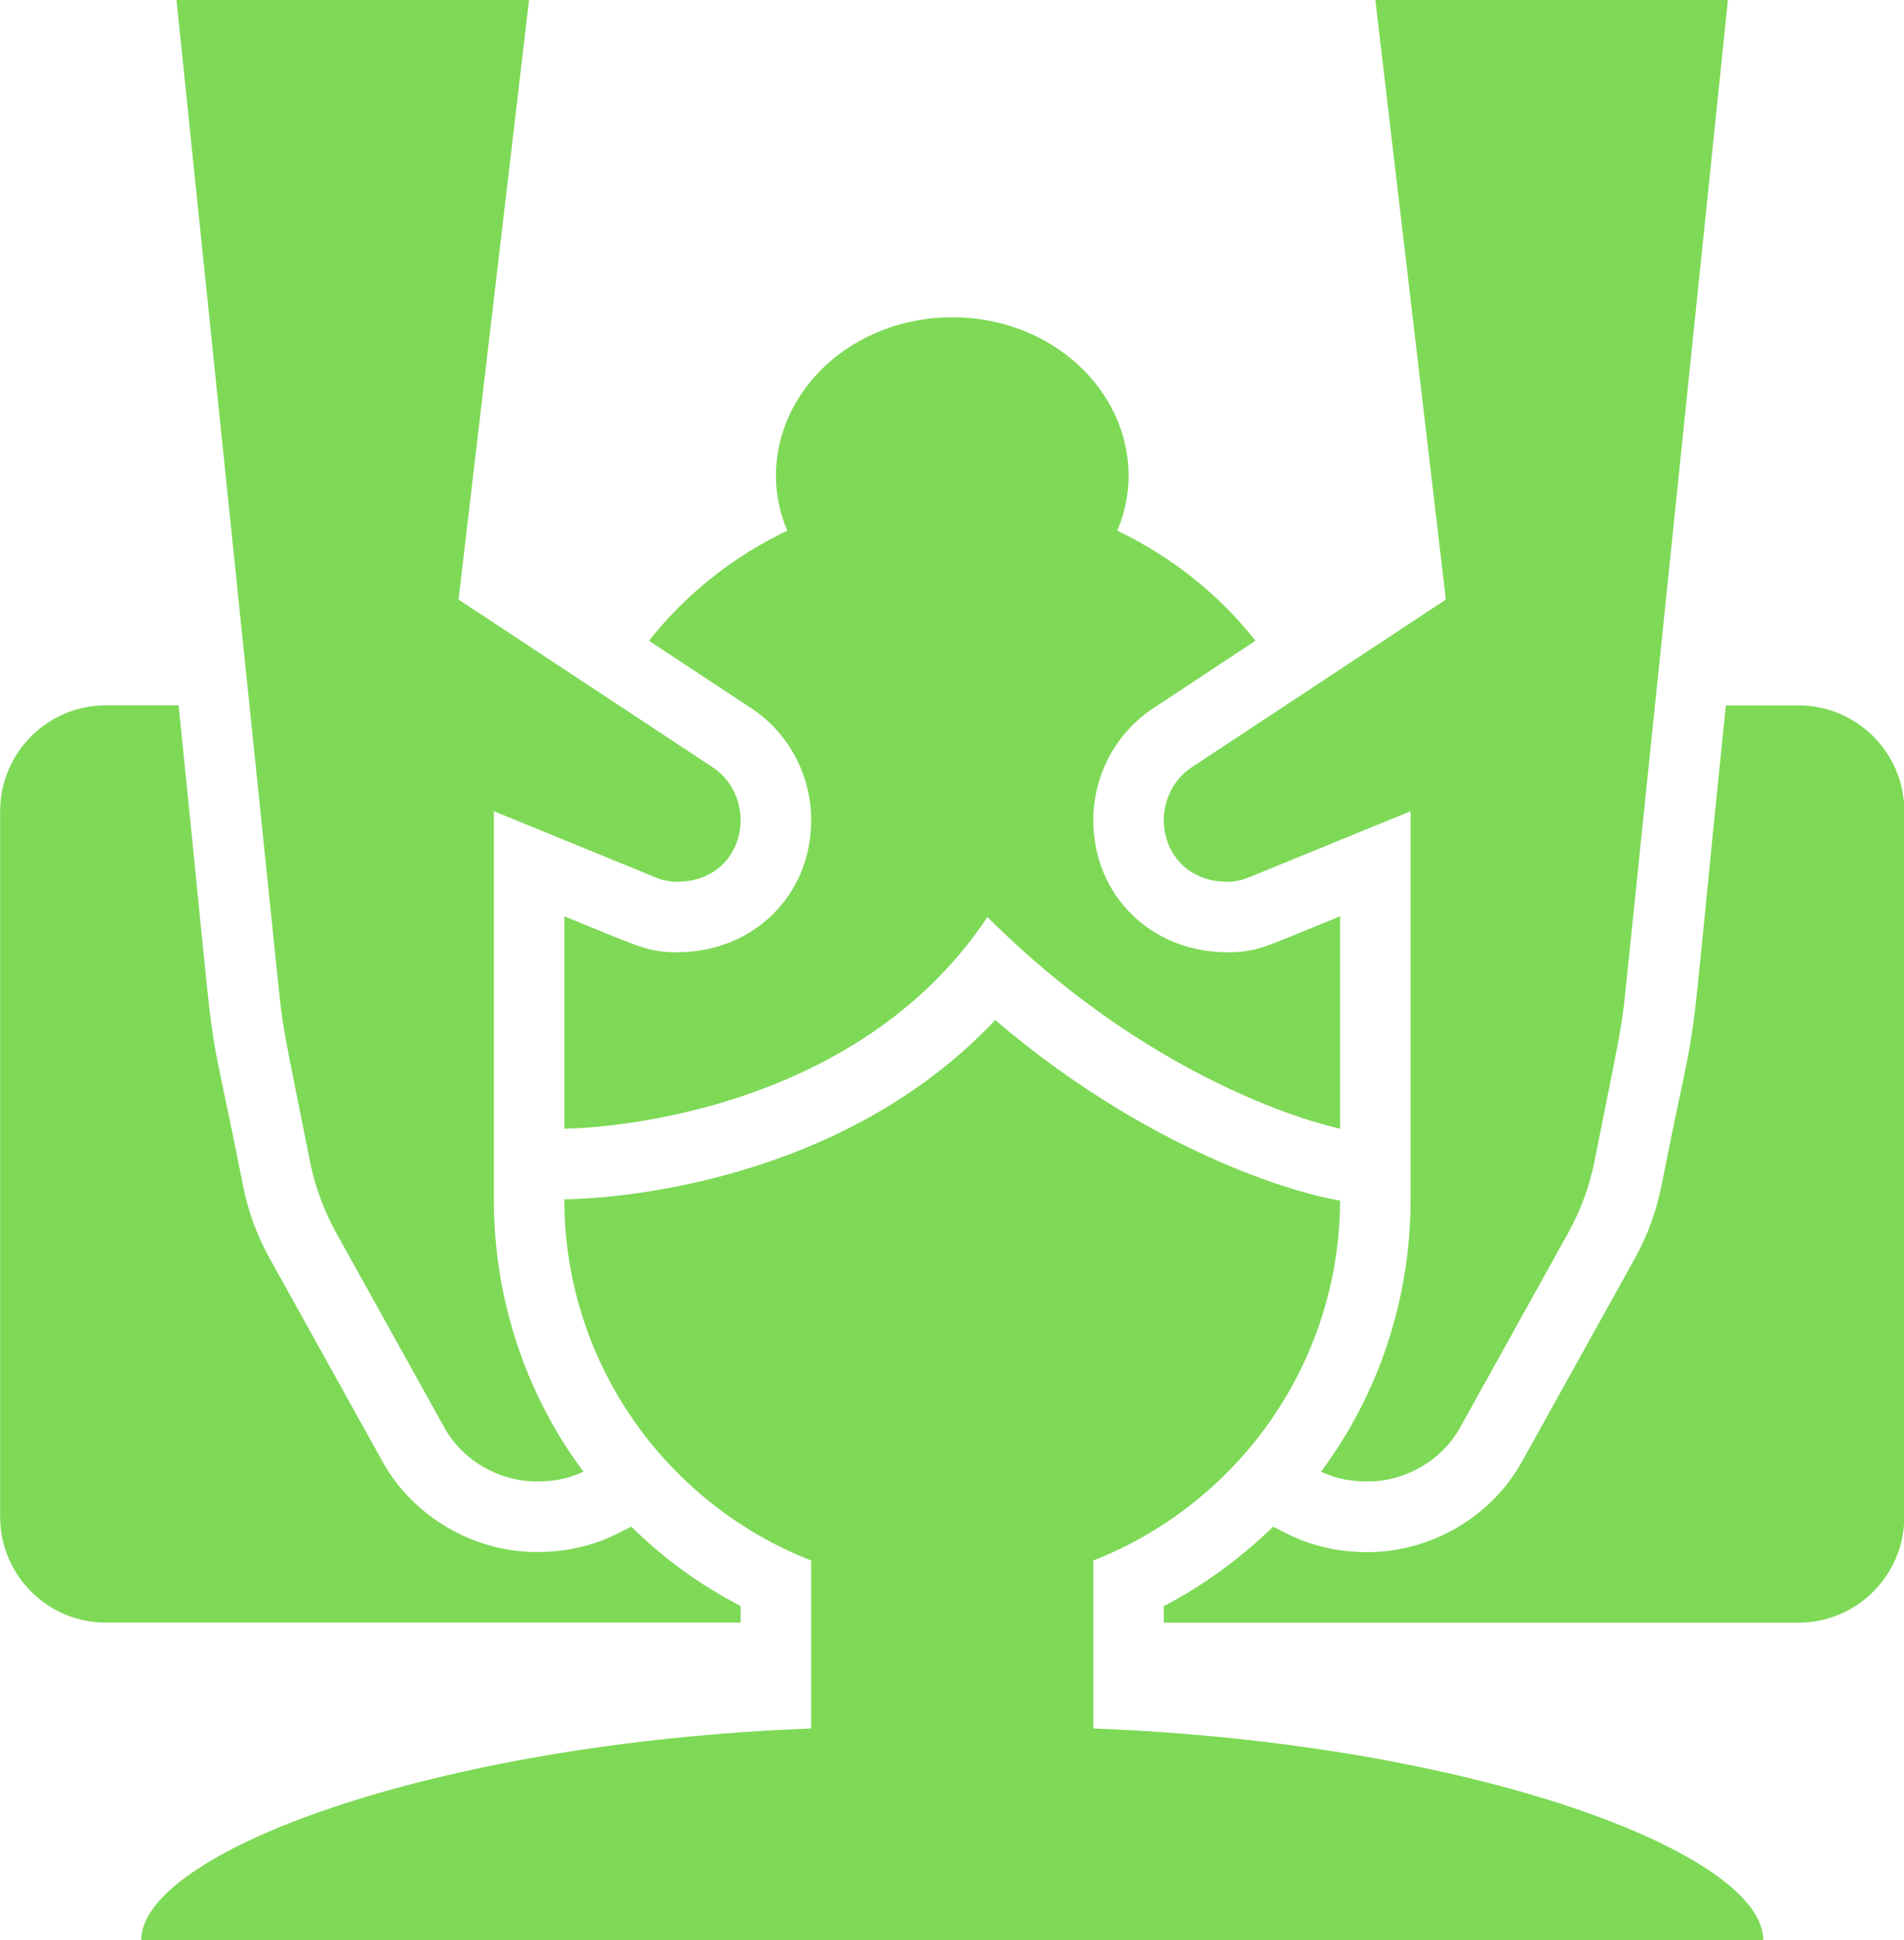 <?xml version="1.0" encoding="UTF-8" standalone="no"?><svg xmlns="http://www.w3.org/2000/svg" xmlns:xlink="http://www.w3.org/1999/xlink" fill="#7ed957" height="528.8" preserveAspectRatio="xMidYMid meet" version="1" viewBox="28.8 28.9 519.2 528.8" width="519.2" zoomAndPan="magnify"><g id="change1_1"><path d="m230.77,252.4c0,8.56-6.06,16.83-17.4,16.83-1.63,0-3.37-.29-5-.87l-44.9-18.36v105.77c0,27.5,8.85,53.37,24.42,74.23-4.14,2.02-8.46,2.69-12.79,2.69-9.81,0-20-5.39-25.19-14.81l-29.41-52.93c-3.38-6.09-5.8-12.66-7.17-19.49-6.46-32.32-7.34-35.74-8.36-45.59L76.92,28.85h96.15l-19.23,163.46,68.94,45.48c5.1,3.17,7.98,8.85,7.98,14.62Z"/></g><g id="change1_2"><path d="m346.15,252.4c0,8.56,6.06,16.83,17.4,16.83,1.63,0,3.37-.29,5-.87l44.9-18.36v105.77c0,27.5-8.85,53.37-24.42,74.23,4.14,2.02,8.46,2.69,12.79,2.69,9.81,0,20-5.39,25.19-14.81l29.41-52.93c3.38-6.09,5.8-12.66,7.17-19.49,6.46-32.32,7.34-35.74,8.36-45.59l28.04-271.02h-96.15l19.23,163.46-68.94,45.48c-5.1,3.17-7.98,8.85-7.98,14.62Z"/></g><g id="change1_3"><path d="m394.23,278.65v57.88s-48.08-9.62-96.15-57.69c-38.46,57.69-115.38,57.69-115.38,57.69v-57.88l14.53,5.93c6.21,2.43,9.41,3.87,16.14,3.87,20.86,0,36.64-15.48,36.64-36.06,0-12.4-6.44-24.23-16.83-30.77l-27.4-18.08c10-12.69,22.98-22.98,37.69-30-1.92-4.62-3.08-9.62-3.08-14.9,0-23.94,21.54-43.27,48.08-43.27s48.08,19.33,48.08,43.27c0,5.29-1.15,10.29-3.08,14.9,14.71,7.02,27.69,17.31,37.69,30l-27.4,18.08c-10.39,6.54-16.83,18.36-16.83,30.77,0,20.58,15.77,36.06,36.64,36.06,6.7,0,9.81-1.38,15.39-3.57l15.28-6.24Z"/></g><g id="change1_4"><path d="m200.96,445c8.65,8.56,18.65,15.86,29.81,21.63v4.52H57.69c-15.93,0-28.85-12.91-28.85-28.85v-192.31c0-15.93,12.91-28.85,28.85-28.85h19.81c11.75,113.96,5.99,72.49,17.58,130.94,1.36,6.88,3.79,13.55,7.19,19.68,9.68,17.42,29.37,52.86,30.81,55.44,8.27,15,24.81,24.71,42.02,24.71,7.89,0,14.81-1.54,21.25-4.62l4.62-2.31Z"/></g><g id="change1_5"><path d="m548.08,250v192.31c0,15.93-12.91,28.85-28.85,28.85h-173.08v-4.52c11.16-5.77,21.06-13.17,29.81-21.63l4.62,2.31c6.44,3.08,13.36,4.62,21.25,4.62,17.21,0,33.75-9.71,42.02-24.71,1.44-2.58,21.13-38.01,30.81-55.44,3.41-6.13,5.83-12.8,7.19-19.68,11.78-59.43,5.75-16.27,17.58-130.94h19.81c15.93,0,28.85,12.91,28.85,28.85Z"/></g><g id="change1_6"><path d="m326.92,500v-45.77c39.23-15.38,67.12-53.46,67.31-98.08l-3.75-.77c-2.02-.38-44.33-9.23-90.29-48.46-45.48,48.27-114.32,48.85-117.5,48.85,0,44.81,27.98,83.08,67.31,98.46v45.77c-103.78,3.96-182.69,34.01-182.69,57.69h442.31c0-23.69-78.91-53.73-182.69-57.69Z"/></g></svg>